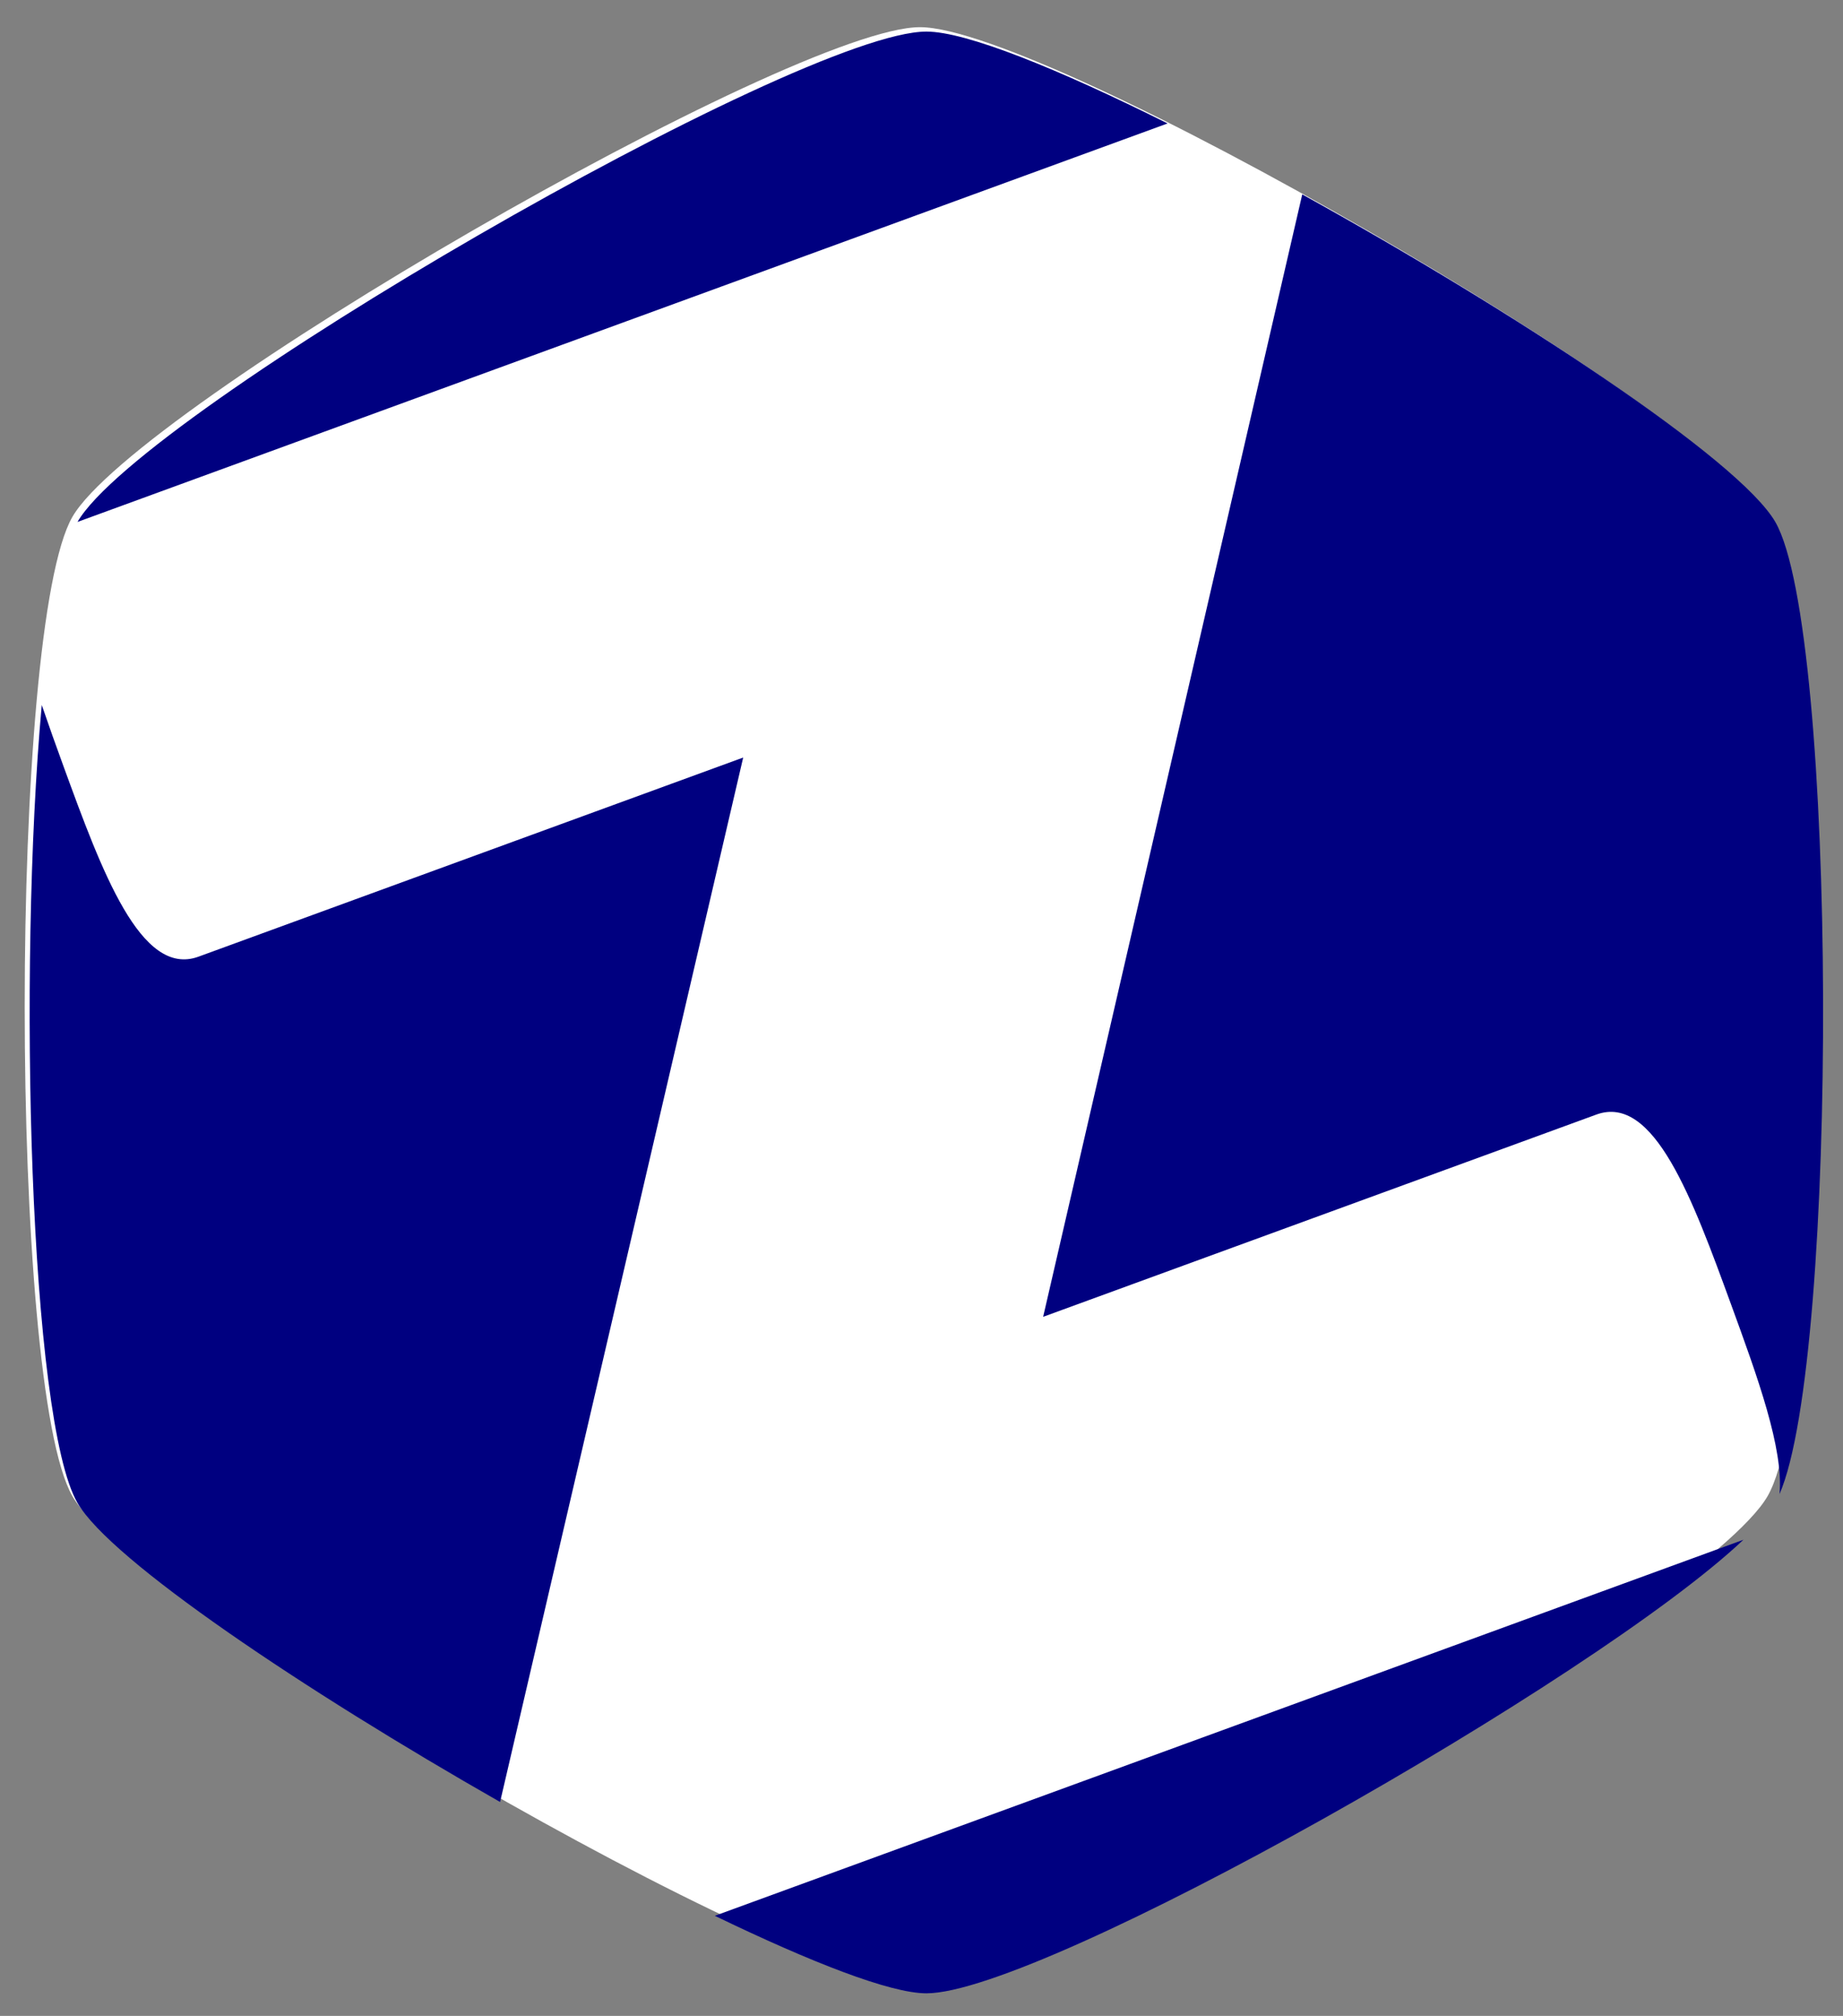 <?xml version="1.0" encoding="UTF-8" standalone="no"?>
<svg
   xmlns:dc="http://purl.org/dc/elements/1.1/"
   xmlns:cc="http://creativecommons.org/ns#"
   xmlns:rdf="http://www.w3.org/1999/02/22-rdf-syntax-ns#"
   xmlns:svg="http://www.w3.org/2000/svg"
   xmlns="http://www.w3.org/2000/svg"
   xmlns:sodipodi="http://sodipodi.sourceforge.net/DTD/sodipodi-0.dtd"
   xmlns:inkscape="http://www.inkscape.org/namespaces/inkscape"
   id="svg8"
   version="1.1"
   viewBox="0 0 30.349 33.176"
   height="33.176mm"
   width="30.349mm"
   sodipodi:docname="zazalle_icon.svg"
   inkscape:version="0.92.5 (2060ec1f9f, 2020-04-08)">
  <rect x="0" y="0" width="30.349" height="33.176" fill="#808080" stroke="none"/>
  <sodipodi:namedview
     pagecolor="#ffffff"
     bordercolor="#666666"
     borderopacity="1"
     objecttolerance="10"
     gridtolerance="10"
     guidetolerance="10"
     inkscape:pageopacity="0"
     inkscape:pageshadow="2"
     inkscape:window-width="1870"
     inkscape:window-height="1018"
     id="namedview857"
     showgrid="false"
     inkscape:zoom="6.8266965"
     inkscape:cx="57.351509"
     inkscape:cy="62.695039"
     inkscape:window-x="50"
     inkscape:window-y="25"
     inkscape:window-maximized="1"
     inkscape:current-layer="svg8" />
  <defs
     id="defs2" />
  <g
     transform="matrix(0.972,0,0,0.972,-58.628,-33.504)"
     id="layer1">
    <g
       transform="matrix(0.665,0,0,0.665,7.438,-12.418)"
       id="g1483">
      <path
         style="opacity:1;fill:#ffffff;fill-opacity:1;stroke:none;stroke-width:1.6;stroke-linecap:round;stroke-linejoin:round;stroke-miterlimit:4;stroke-dasharray:none;stroke-dashoffset:0;stroke-opacity:1;paint-order:normal"
         id="path1460-2"
         d="m 102.955,71.199 c 3.241,0 19.973,9.66 21.593,12.467 1.621,2.807 1.621,22.127 0,24.934 -1.621,2.807 -18.352,12.467 -21.593,12.467 -3.241,0 -19.973,-9.66 -21.593,-12.467 -1.621,-2.807 -1.621,-22.127 10e-7,-24.934 C 82.983,80.859 99.714,71.199 102.955,71.199 Z"
         inkscape:connector-curvature="0" />
      <path
         style="opacity:1;fill:#000080;fill-opacity:1;stroke:none;stroke-width:6.047;stroke-linecap:round;stroke-linejoin:round;stroke-miterlimit:4;stroke-dasharray:none;stroke-dashoffset:0;stroke-opacity:1;paint-order:normal"
         d="m 389.123,269.098 c -12.248,0 -75.461,36.495 -81.609,47.113 L 412.312,277.924 c -10.516,-5.244 -19.353,-8.826 -23.189,-8.826 z m 36.133,15.645 -24.908,107.838 53.182,-19.432 c 5.548,-2.027 9.255,8.122 12.963,18.271 2.53,6.925 5.055,13.846 4.645,18.191 5.718,-13.055 5.587,-83.022 -0.4,-93.393 -3.455,-5.985 -25.082,-20.211 -45.48,-31.477 z m -121.178,49.053 c -2.313,25.493 -1.171,68.691 3.432,76.662 3.182,5.512 21.778,17.995 40.631,28.736 l 23.371,-100.348 -52.369,19.133 c -5.548,2.027 -9.306,-8.256 -12.965,-18.27 -0.733,-2.007 -1.441,-3.985 -2.1,-5.914 z m 163.592,80.203 -98.885,36.129 c 9.219,4.454 16.861,7.449 20.338,7.449 11.124,0 64.272,-30.096 78.547,-43.578 z"
         transform="scale(0.265)"
         id="path1460"
         inkscape:connector-curvature="0" />
    </g>
  </g>
</svg>
